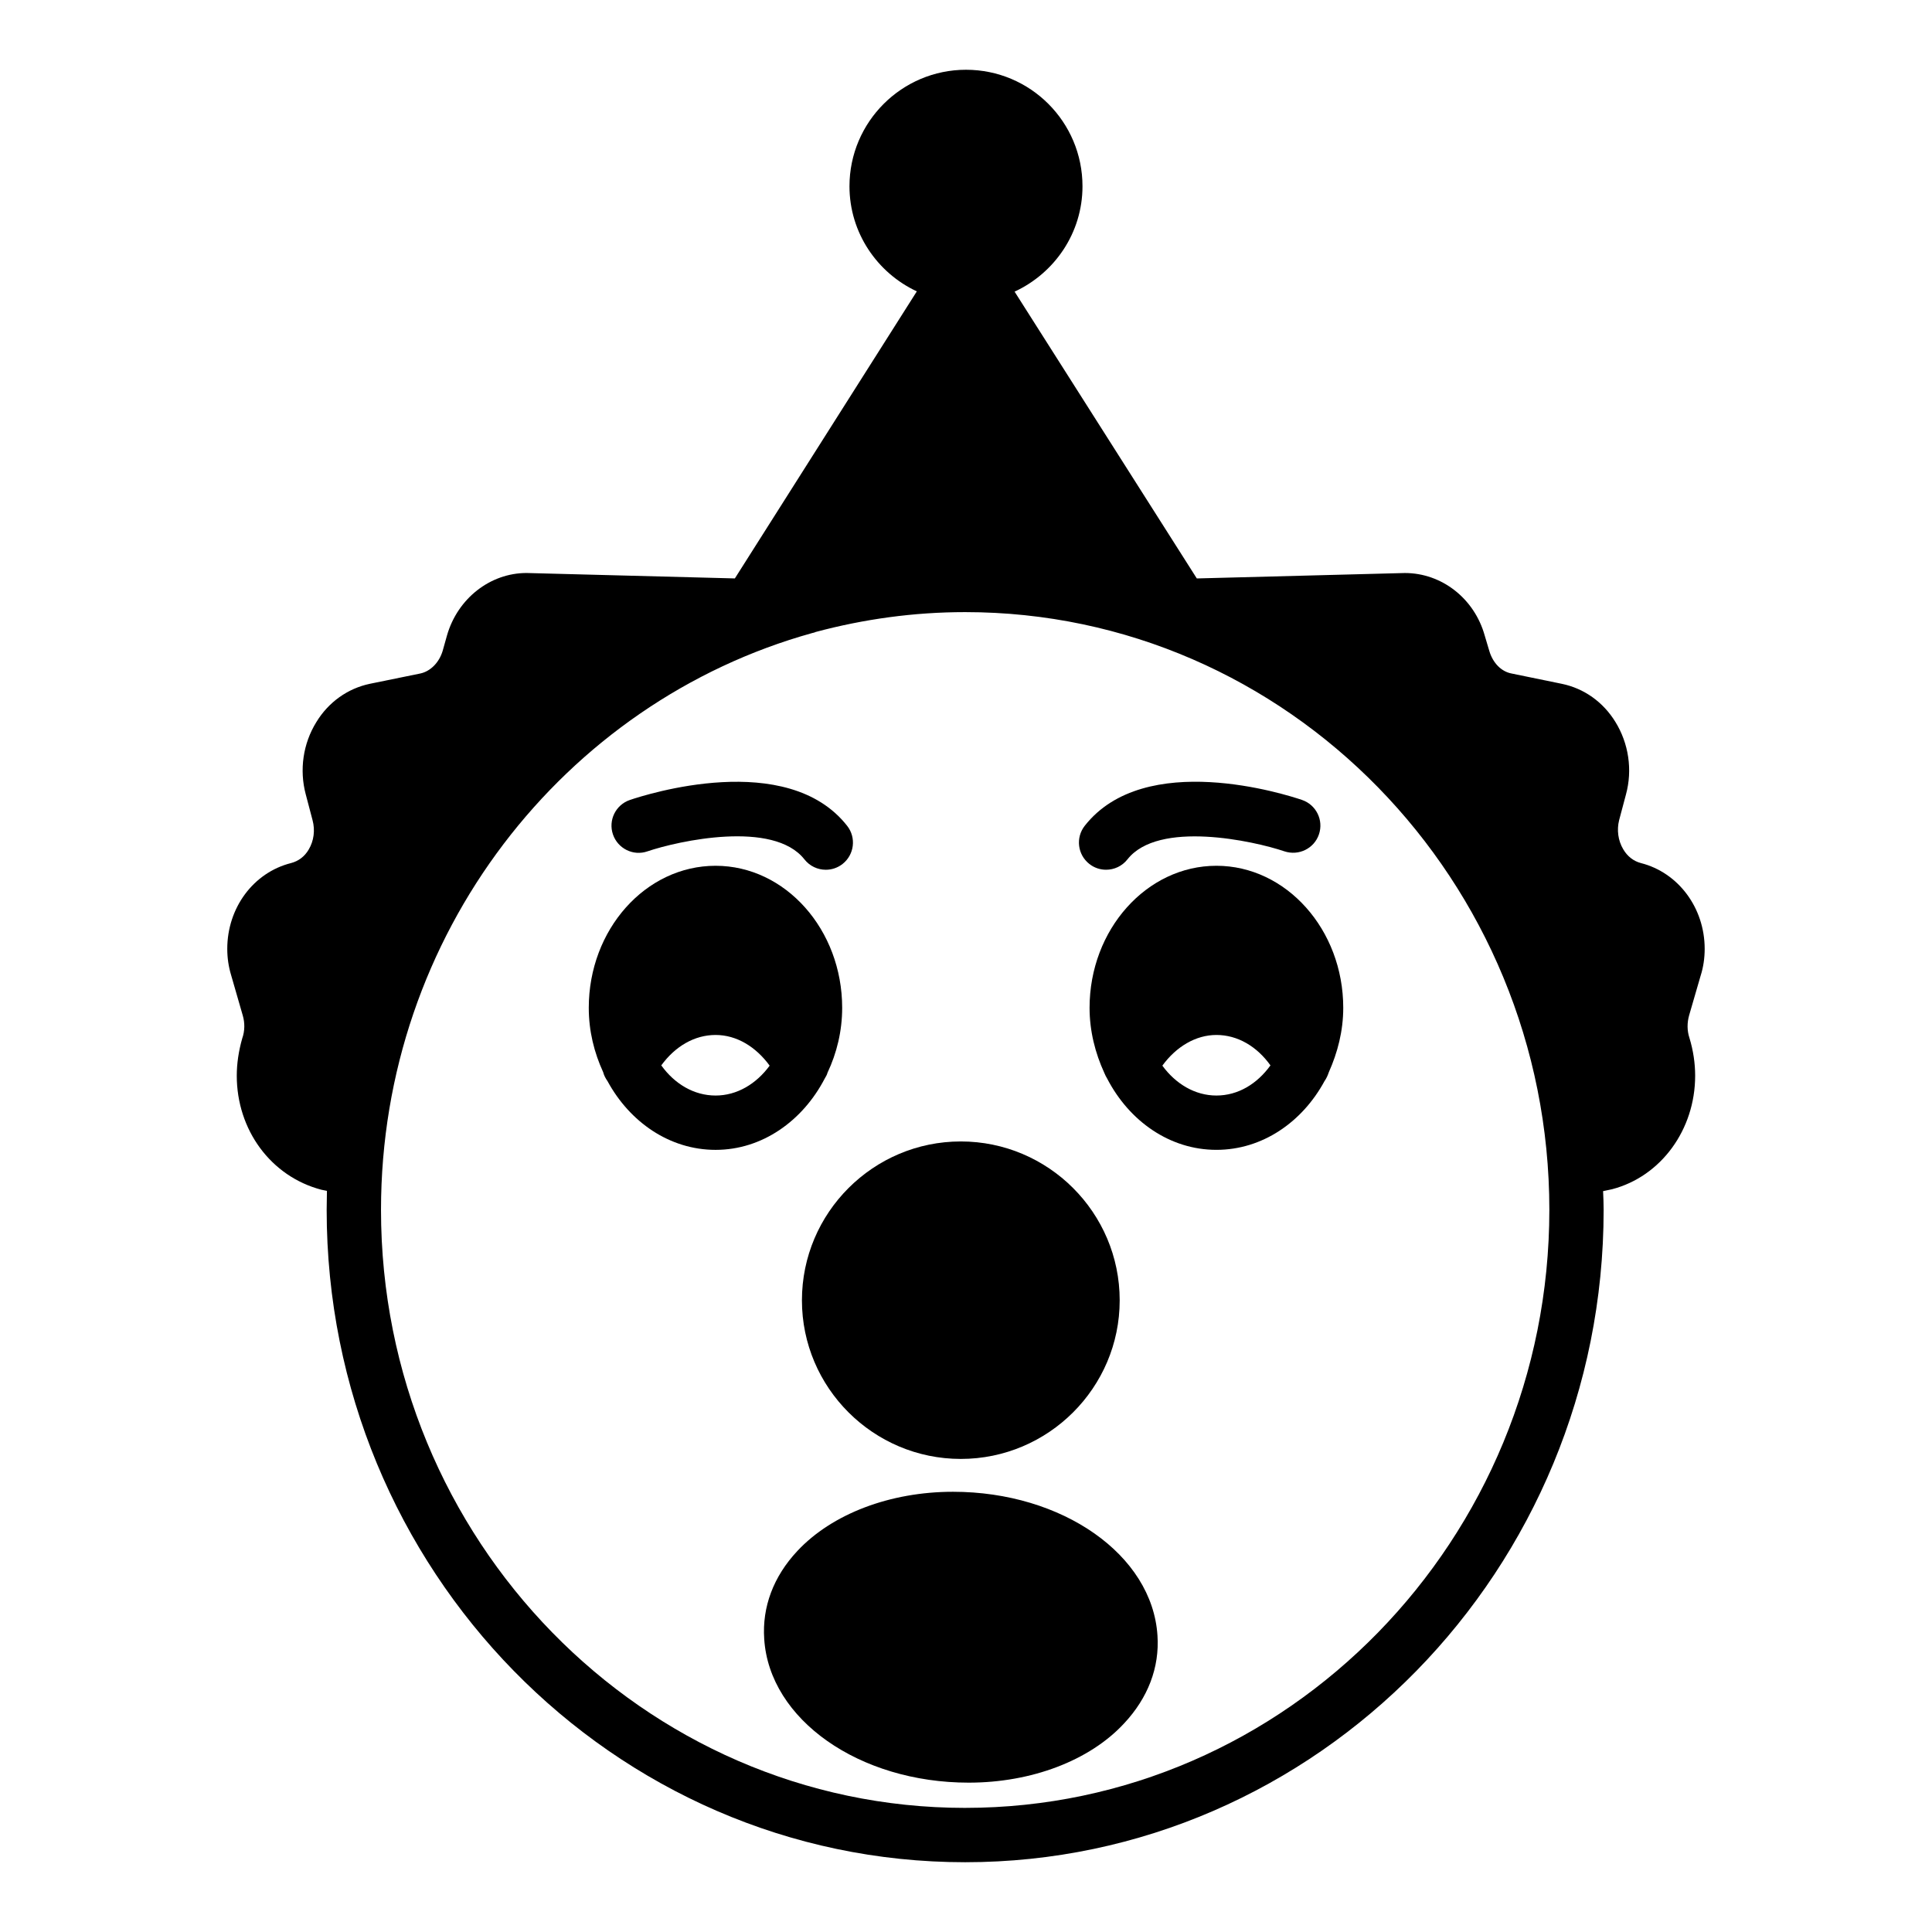 <?xml version="1.0" encoding="UTF-8"?>
<!-- Uploaded to: SVG Repo, www.svgrepo.com, Generator: SVG Repo Mixer Tools -->
<svg fill="#000000" width="800px" height="800px" version="1.1" viewBox="144 144 512 512" xmlns="http://www.w3.org/2000/svg">
 <g>
  <path d="m594.68 402.59c0.719-2.231 1.078-4.68 1.078-7.125 0-10.867-6.981-20.227-16.914-22.746-1.945-0.504-3.598-1.801-4.68-3.672-1.367-2.305-1.727-5.109-1.078-7.699l1.801-6.766c1.801-6.551 0.719-13.602-2.805-19.289-3.238-5.254-8.277-8.852-14.18-10.074l-13.316-2.734c-2.734-0.504-4.965-2.805-5.902-5.973l-1.223-4.102c-2.734-9.789-11.371-16.555-21.16-16.555l-55.133 1.438-48.289-76.004c10.578-4.894 17.992-15.547 17.992-27.926 0-17.055-13.82-30.875-30.875-30.875-16.984 0-30.875 13.82-30.875 30.875 0 12.309 7.34 22.957 17.848 27.852l-48.223 76.074-55.203-1.438c-9.645 0-18.281 6.766-21.086 16.555l-1.152 4.102c-0.934 3.094-3.238 5.398-5.902 5.973l-13.387 2.734c-5.832 1.223-10.941 4.82-14.18 10.148-3.527 5.688-4.535 12.668-2.809 19.145l1.801 6.836c0.719 2.668 0.359 5.477-1.008 7.777-1.078 1.871-2.734 3.094-4.676 3.598-10.004 2.519-16.914 11.875-16.914 22.746 0 2.445 0.359 4.75 1.008 6.91l3.094 10.723c0.574 1.945 0.574 4.102-0.145 6.117-0.938 3.309-1.438 6.621-1.438 9.859 0 14.324 8.996 26.703 22.453 30.227l1.441 0.289c0 1.656-0.07 3.383-0.07 5.039-0.004 95.293 75.855 172.88 169.2 172.88 93.277 0 169.21-77.586 169.21-172.88 0-1.656-0.07-3.309-0.145-4.965l2.375-0.504c12.957-3.383 22.023-15.762 22.023-30.086 0-3.309-0.504-6.691-1.512-10.004-0.648-1.945-0.648-4.031-0.07-6.047zm-194.9 220.52c-85.359 0-154.81-71.105-154.81-158.48 0-72.98 48.508-134.59 114.29-152.87 0.359-0.07 0.648-0.145 0.938-0.289 12.668-3.383 25.91-5.254 39.586-5.254 85.359 0 154.81 71.039 154.81 158.41-0.004 87.379-69.457 158.48-154.82 158.48z"/>
  <path d="m440.73 488.6c0 23.176-18.93 42.031-42.105 42.031-23.176 0-42.105-18.855-42.105-42.031 0-23.246 18.93-42.105 42.105-42.105 23.176 0 42.105 18.859 42.105 42.105z"/>
  <path d="m466.36 373.44c-18.496 0-33.613 16.914-33.613 37.641 0 6.191 1.512 12.02 3.887 17.203 0.215 0.574 0.504 1.078 0.793 1.582 5.828 11.227 16.555 18.855 28.934 18.855 12.164 0 22.742-7.34 28.645-18.211 0.504-0.719 0.863-1.512 1.152-2.375 2.305-5.184 3.816-10.867 3.816-17.059-0.004-20.723-15.117-37.637-33.613-37.637zm0 60.887c-5.688 0-10.797-3.094-14.324-7.918 3.672-5.039 8.852-8.133 14.324-8.133 5.613 0 10.723 3.023 14.324 8.062-3.531 4.894-8.57 7.988-14.324 7.988z"/>
  <path d="m333.64 373.44c-18.57 0-33.609 16.914-33.609 37.641 0 6.191 1.438 11.875 3.816 17.059 0.215 0.863 0.648 1.656 1.152 2.375 5.902 10.867 16.48 18.211 28.645 18.211 12.379 0 23.102-7.703 28.934-18.93 0.289-0.504 0.578-0.938 0.719-1.512 2.445-5.184 3.887-11.012 3.887-17.203-0.004-20.727-15.047-37.641-33.543-37.641zm0 60.887c-5.758 0-10.867-3.094-14.395-7.988 3.672-5.039 8.781-8.062 14.395-8.062 5.543 0 10.652 3.094 14.324 8.133-3.531 4.824-8.641 7.918-14.324 7.918z"/>
  <path d="m437.12 374.49c2.137 0 4.254-0.941 5.672-2.754 8.195-10.43 33.434-4.887 41.617-2.117 3.766 1.242 7.852-0.746 9.125-4.504 1.277-3.766-0.73-7.844-4.492-9.125-4.219-1.434-41.645-13.43-57.578 6.859-2.453 3.129-1.906 7.648 1.223 10.105 1.312 1.039 2.879 1.535 4.434 1.535z"/>
  <path d="m315.57 369.62c8.188-2.777 33.387-8.352 41.609 2.121 1.426 1.812 3.535 2.754 5.672 2.754 1.555 0 3.121-0.5 4.434-1.531 3.129-2.461 3.676-6.981 1.223-10.105-15.918-20.285-53.355-8.293-57.578-6.859-3.762 1.277-5.777 5.363-4.492 9.129 1.285 3.758 5.383 5.797 9.133 4.492z"/>
  <path d="m450.74 577.41c0.578 8.492-2.519 16.555-8.852 23.32-9.141 9.859-24.543 15.691-41.168 15.691-29.004 0-52.828-16.699-54.195-38.074-0.578-8.492 2.449-16.555 8.781-23.32 9.211-9.859 24.613-15.691 41.242-15.691 29 0.004 52.824 16.699 54.191 38.074z"/>
 </g>
</svg>